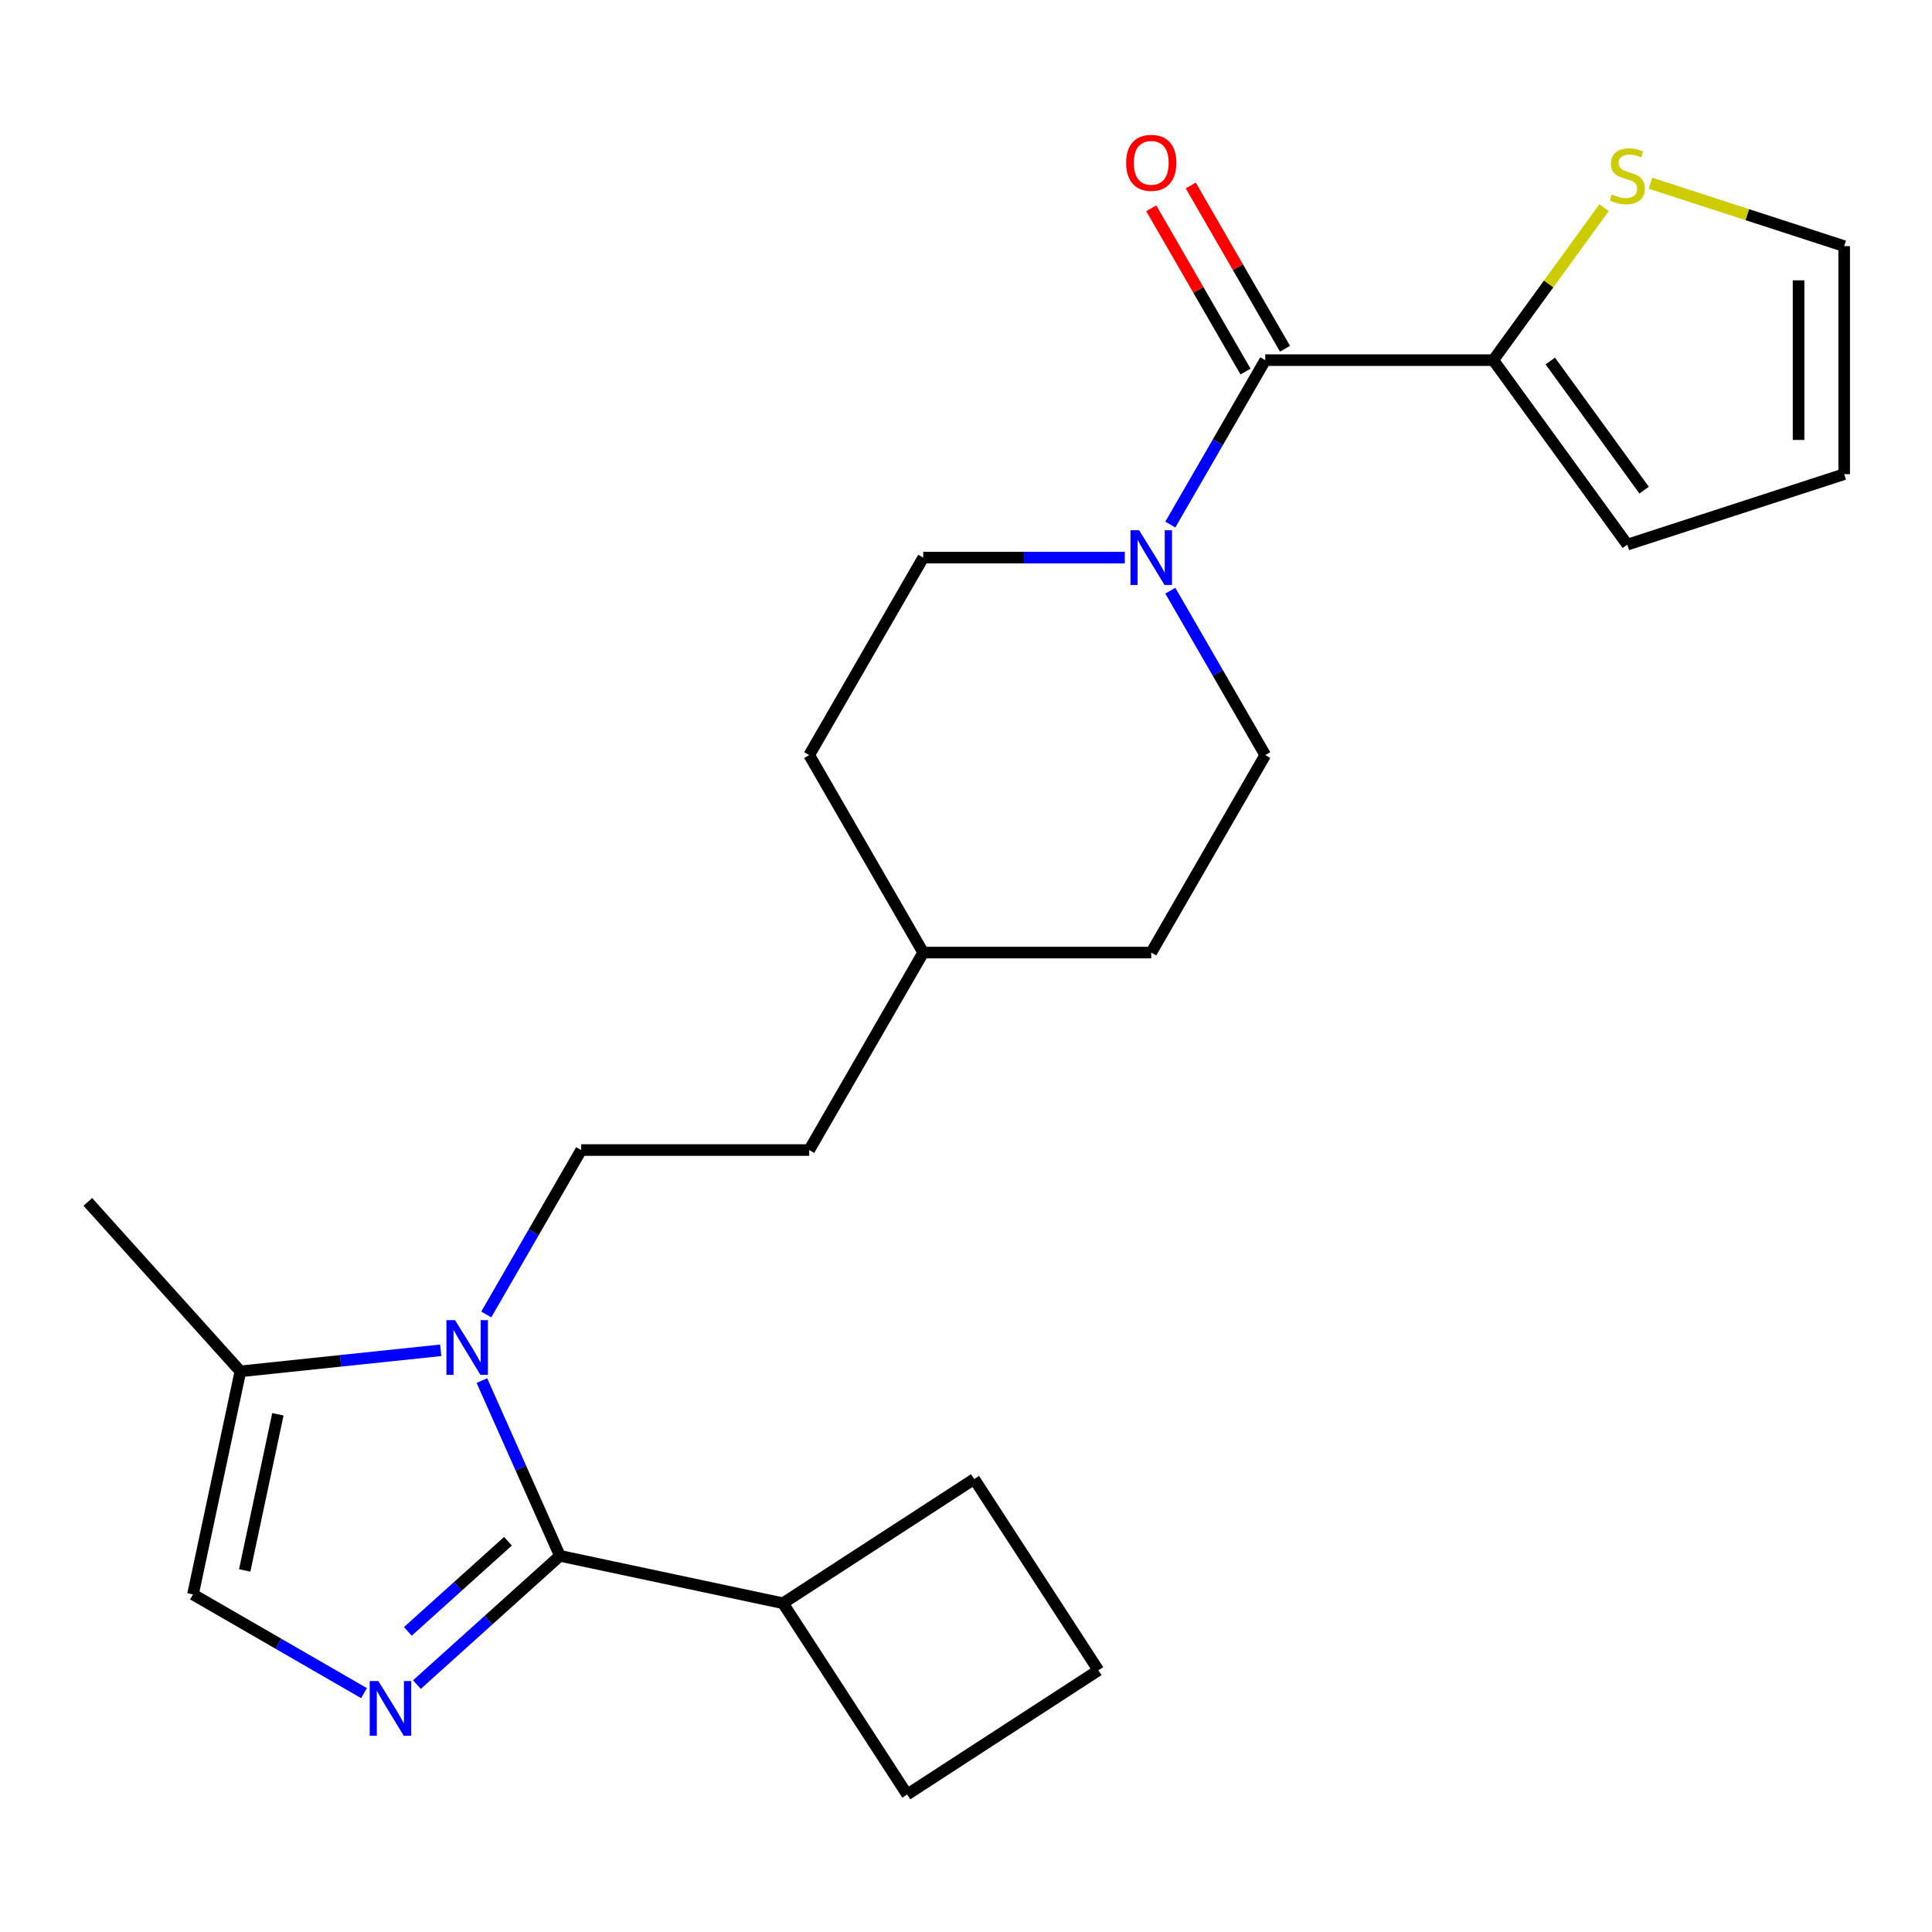 <?xml version='1.0' encoding='iso-8859-1'?>
<svg version='1.1' baseProfile='full'
              xmlns='http://www.w3.org/2000/svg'
                      xmlns:rdkit='http://www.rdkit.org/xml'
                      xmlns:xlink='http://www.w3.org/1999/xlink'
                  xml:space='preserve'
width='1000px' height='1000px' viewBox='0 0 1000 1000'>
<!-- END OF HEADER -->
<rect style='opacity:1.0;fill:#FFFFFF;stroke:none' width='1000' height='1000' x='0' y='0'> </rect>
<path class='bond-0' d='M 249.426,714.586 L 269.62,759.942' style='fill:none;fill-rule:evenodd;stroke:#0000FF;stroke-width:6px;stroke-linecap:butt;stroke-linejoin:miter;stroke-opacity:1' />
<path class='bond-0' d='M 269.62,759.942 L 289.813,805.298' style='fill:none;fill-rule:evenodd;stroke:#000000;stroke-width:6px;stroke-linecap:butt;stroke-linejoin:miter;stroke-opacity:1' />
<path class='bond-4' d='M 228.117,698.915 L 176.273,704.364' style='fill:none;fill-rule:evenodd;stroke:#0000FF;stroke-width:6px;stroke-linecap:butt;stroke-linejoin:miter;stroke-opacity:1' />
<path class='bond-4' d='M 176.273,704.364 L 124.429,709.813' style='fill:none;fill-rule:evenodd;stroke:#000000;stroke-width:6px;stroke-linecap:butt;stroke-linejoin:miter;stroke-opacity:1' />
<path class='bond-7' d='M 251.687,680.365 L 276.254,637.814' style='fill:none;fill-rule:evenodd;stroke:#0000FF;stroke-width:6px;stroke-linecap:butt;stroke-linejoin:miter;stroke-opacity:1' />
<path class='bond-7' d='M 276.254,637.814 L 300.821,595.263' style='fill:none;fill-rule:evenodd;stroke:#000000;stroke-width:6px;stroke-linecap:butt;stroke-linejoin:miter;stroke-opacity:1' />
<path class='bond-1' d='M 289.813,805.298 L 252.804,838.621' style='fill:none;fill-rule:evenodd;stroke:#000000;stroke-width:6px;stroke-linecap:butt;stroke-linejoin:miter;stroke-opacity:1' />
<path class='bond-1' d='M 252.804,838.621 L 215.794,871.945' style='fill:none;fill-rule:evenodd;stroke:#0000FF;stroke-width:6px;stroke-linecap:butt;stroke-linejoin:miter;stroke-opacity:1' />
<path class='bond-1' d='M 262.915,797.753 L 237.009,821.079' style='fill:none;fill-rule:evenodd;stroke:#000000;stroke-width:6px;stroke-linecap:butt;stroke-linejoin:miter;stroke-opacity:1' />
<path class='bond-1' d='M 237.009,821.079 L 211.102,844.406' style='fill:none;fill-rule:evenodd;stroke:#0000FF;stroke-width:6px;stroke-linecap:butt;stroke-linejoin:miter;stroke-opacity:1' />
<path class='bond-10' d='M 289.813,805.298 L 405.26,829.836' style='fill:none;fill-rule:evenodd;stroke:#000000;stroke-width:6px;stroke-linecap:butt;stroke-linejoin:miter;stroke-opacity:1' />
<path class='bond-24' d='M 188.413,876.368 L 144.151,850.813' style='fill:none;fill-rule:evenodd;stroke:#0000FF;stroke-width:6px;stroke-linecap:butt;stroke-linejoin:miter;stroke-opacity:1' />
<path class='bond-24' d='M 144.151,850.813 L 99.89,825.259' style='fill:none;fill-rule:evenodd;stroke:#000000;stroke-width:6px;stroke-linecap:butt;stroke-linejoin:miter;stroke-opacity:1' />
<path class='bond-2' d='M 654.897,186.41 L 630.33,228.962' style='fill:none;fill-rule:evenodd;stroke:#000000;stroke-width:6px;stroke-linecap:butt;stroke-linejoin:miter;stroke-opacity:1' />
<path class='bond-2' d='M 630.33,228.962 L 605.763,271.513' style='fill:none;fill-rule:evenodd;stroke:#0000FF;stroke-width:6px;stroke-linecap:butt;stroke-linejoin:miter;stroke-opacity:1' />
<path class='bond-6' d='M 654.897,186.41 L 772.923,186.41' style='fill:none;fill-rule:evenodd;stroke:#000000;stroke-width:6px;stroke-linecap:butt;stroke-linejoin:miter;stroke-opacity:1' />
<path class='bond-9' d='M 665.119,180.509 L 640.725,138.258' style='fill:none;fill-rule:evenodd;stroke:#000000;stroke-width:6px;stroke-linecap:butt;stroke-linejoin:miter;stroke-opacity:1' />
<path class='bond-9' d='M 640.725,138.258 L 616.331,96.007' style='fill:none;fill-rule:evenodd;stroke:#FF0000;stroke-width:6px;stroke-linecap:butt;stroke-linejoin:miter;stroke-opacity:1' />
<path class='bond-9' d='M 644.676,192.312 L 620.282,150.06' style='fill:none;fill-rule:evenodd;stroke:#000000;stroke-width:6px;stroke-linecap:butt;stroke-linejoin:miter;stroke-opacity:1' />
<path class='bond-9' d='M 620.282,150.06 L 595.888,107.809' style='fill:none;fill-rule:evenodd;stroke:#FF0000;stroke-width:6px;stroke-linecap:butt;stroke-linejoin:miter;stroke-opacity:1' />
<path class='bond-3' d='M 582.194,288.623 L 530.026,288.623' style='fill:none;fill-rule:evenodd;stroke:#0000FF;stroke-width:6px;stroke-linecap:butt;stroke-linejoin:miter;stroke-opacity:1' />
<path class='bond-3' d='M 530.026,288.623 L 477.859,288.623' style='fill:none;fill-rule:evenodd;stroke:#000000;stroke-width:6px;stroke-linecap:butt;stroke-linejoin:miter;stroke-opacity:1' />
<path class='bond-26' d='M 605.763,305.734 L 630.33,348.285' style='fill:none;fill-rule:evenodd;stroke:#0000FF;stroke-width:6px;stroke-linecap:butt;stroke-linejoin:miter;stroke-opacity:1' />
<path class='bond-26' d='M 630.33,348.285 L 654.897,390.837' style='fill:none;fill-rule:evenodd;stroke:#000000;stroke-width:6px;stroke-linecap:butt;stroke-linejoin:miter;stroke-opacity:1' />
<path class='bond-5' d='M 124.429,709.813 L 99.89,825.259' style='fill:none;fill-rule:evenodd;stroke:#000000;stroke-width:6px;stroke-linecap:butt;stroke-linejoin:miter;stroke-opacity:1' />
<path class='bond-5' d='M 143.837,732.038 L 126.66,812.85' style='fill:none;fill-rule:evenodd;stroke:#000000;stroke-width:6px;stroke-linecap:butt;stroke-linejoin:miter;stroke-opacity:1' />
<path class='bond-20' d='M 124.429,709.813 L 45.455,622.103' style='fill:none;fill-rule:evenodd;stroke:#000000;stroke-width:6px;stroke-linecap:butt;stroke-linejoin:miter;stroke-opacity:1' />
<path class='bond-8' d='M 772.923,186.41 L 801.594,146.947' style='fill:none;fill-rule:evenodd;stroke:#000000;stroke-width:6px;stroke-linecap:butt;stroke-linejoin:miter;stroke-opacity:1' />
<path class='bond-8' d='M 801.594,146.947 L 830.266,107.484' style='fill:none;fill-rule:evenodd;stroke:#CCCC00;stroke-width:6px;stroke-linecap:butt;stroke-linejoin:miter;stroke-opacity:1' />
<path class='bond-11' d='M 772.923,186.41 L 842.297,281.895' style='fill:none;fill-rule:evenodd;stroke:#000000;stroke-width:6px;stroke-linecap:butt;stroke-linejoin:miter;stroke-opacity:1' />
<path class='bond-11' d='M 802.426,186.858 L 850.987,253.698' style='fill:none;fill-rule:evenodd;stroke:#000000;stroke-width:6px;stroke-linecap:butt;stroke-linejoin:miter;stroke-opacity:1' />
<path class='bond-16' d='M 300.821,595.263 L 418.846,595.263' style='fill:none;fill-rule:evenodd;stroke:#000000;stroke-width:6px;stroke-linecap:butt;stroke-linejoin:miter;stroke-opacity:1' />
<path class='bond-14' d='M 854.327,94.835 L 904.436,111.116' style='fill:none;fill-rule:evenodd;stroke:#CCCC00;stroke-width:6px;stroke-linecap:butt;stroke-linejoin:miter;stroke-opacity:1' />
<path class='bond-14' d='M 904.436,111.116 L 954.545,127.398' style='fill:none;fill-rule:evenodd;stroke:#000000;stroke-width:6px;stroke-linecap:butt;stroke-linejoin:miter;stroke-opacity:1' />
<path class='bond-22' d='M 405.26,829.836 L 504.244,765.555' style='fill:none;fill-rule:evenodd;stroke:#000000;stroke-width:6px;stroke-linecap:butt;stroke-linejoin:miter;stroke-opacity:1' />
<path class='bond-23' d='M 405.26,829.836 L 469.541,928.821' style='fill:none;fill-rule:evenodd;stroke:#000000;stroke-width:6px;stroke-linecap:butt;stroke-linejoin:miter;stroke-opacity:1' />
<path class='bond-15' d='M 842.297,281.895 L 954.545,245.423' style='fill:none;fill-rule:evenodd;stroke:#000000;stroke-width:6px;stroke-linecap:butt;stroke-linejoin:miter;stroke-opacity:1' />
<path class='bond-12' d='M 654.897,390.837 L 595.885,493.05' style='fill:none;fill-rule:evenodd;stroke:#000000;stroke-width:6px;stroke-linecap:butt;stroke-linejoin:miter;stroke-opacity:1' />
<path class='bond-13' d='M 477.859,288.623 L 418.846,390.837' style='fill:none;fill-rule:evenodd;stroke:#000000;stroke-width:6px;stroke-linecap:butt;stroke-linejoin:miter;stroke-opacity:1' />
<path class='bond-27' d='M 954.545,127.398 L 954.545,245.423' style='fill:none;fill-rule:evenodd;stroke:#000000;stroke-width:6px;stroke-linecap:butt;stroke-linejoin:miter;stroke-opacity:1' />
<path class='bond-27' d='M 930.94,145.101 L 930.94,227.719' style='fill:none;fill-rule:evenodd;stroke:#000000;stroke-width:6px;stroke-linecap:butt;stroke-linejoin:miter;stroke-opacity:1' />
<path class='bond-19' d='M 418.846,595.263 L 477.859,493.05' style='fill:none;fill-rule:evenodd;stroke:#000000;stroke-width:6px;stroke-linecap:butt;stroke-linejoin:miter;stroke-opacity:1' />
<path class='bond-17' d='M 595.885,493.05 L 477.859,493.05' style='fill:none;fill-rule:evenodd;stroke:#000000;stroke-width:6px;stroke-linecap:butt;stroke-linejoin:miter;stroke-opacity:1' />
<path class='bond-18' d='M 418.846,390.837 L 477.859,493.05' style='fill:none;fill-rule:evenodd;stroke:#000000;stroke-width:6px;stroke-linecap:butt;stroke-linejoin:miter;stroke-opacity:1' />
<path class='bond-21' d='M 568.526,864.54 L 469.541,928.821' style='fill:none;fill-rule:evenodd;stroke:#000000;stroke-width:6px;stroke-linecap:butt;stroke-linejoin:miter;stroke-opacity:1' />
<path class='bond-25' d='M 568.526,864.54 L 504.244,765.555' style='fill:none;fill-rule:evenodd;stroke:#000000;stroke-width:6px;stroke-linecap:butt;stroke-linejoin:miter;stroke-opacity:1' />
<path  class='atom-0' d='M 235.548 683.316
L 244.828 698.316
Q 245.748 699.796, 247.228 702.476
Q 248.708 705.156, 248.788 705.316
L 248.788 683.316
L 252.548 683.316
L 252.548 711.636
L 248.668 711.636
L 238.708 695.236
Q 237.548 693.316, 236.308 691.116
Q 235.108 688.916, 234.748 688.236
L 234.748 711.636
L 231.068 711.636
L 231.068 683.316
L 235.548 683.316
' fill='#0000FF'/>
<path  class='atom-2' d='M 195.843 870.112
L 205.123 885.112
Q 206.043 886.592, 207.523 889.272
Q 209.003 891.952, 209.083 892.112
L 209.083 870.112
L 212.843 870.112
L 212.843 898.432
L 208.963 898.432
L 199.003 882.032
Q 197.843 880.112, 196.603 877.912
Q 195.403 875.712, 195.043 875.032
L 195.043 898.432
L 191.363 898.432
L 191.363 870.112
L 195.843 870.112
' fill='#0000FF'/>
<path  class='atom-4' d='M 589.625 274.463
L 598.905 289.463
Q 599.825 290.943, 601.305 293.623
Q 602.785 296.303, 602.865 296.463
L 602.865 274.463
L 606.625 274.463
L 606.625 302.783
L 602.745 302.783
L 592.785 286.383
Q 591.625 284.463, 590.385 282.263
Q 589.185 280.063, 588.825 279.383
L 588.825 302.783
L 585.145 302.783
L 585.145 274.463
L 589.625 274.463
' fill='#0000FF'/>
<path  class='atom-9' d='M 834.297 100.646
Q 834.617 100.766, 835.937 101.326
Q 837.257 101.886, 838.697 102.246
Q 840.177 102.566, 841.617 102.566
Q 844.297 102.566, 845.857 101.286
Q 847.417 99.966, 847.417 97.686
Q 847.417 96.126, 846.617 95.166
Q 845.857 94.206, 844.657 93.686
Q 843.457 93.166, 841.457 92.566
Q 838.937 91.806, 837.417 91.086
Q 835.937 90.366, 834.857 88.846
Q 833.817 87.326, 833.817 84.766
Q 833.817 81.206, 836.217 79.006
Q 838.657 76.806, 843.457 76.806
Q 846.737 76.806, 850.457 78.366
L 849.537 81.446
Q 846.137 80.046, 843.577 80.046
Q 840.817 80.046, 839.297 81.206
Q 837.777 82.326, 837.817 84.286
Q 837.817 85.806, 838.577 86.726
Q 839.377 87.646, 840.497 88.166
Q 841.657 88.686, 843.577 89.286
Q 846.137 90.086, 847.657 90.886
Q 849.177 91.686, 850.257 93.326
Q 851.377 94.926, 851.377 97.686
Q 851.377 101.606, 848.737 103.726
Q 846.137 105.806, 841.777 105.806
Q 839.257 105.806, 837.337 105.246
Q 835.457 104.726, 833.217 103.806
L 834.297 100.646
' fill='#CCCC00'/>
<path  class='atom-10' d='M 582.885 84.277
Q 582.885 77.477, 586.245 73.677
Q 589.605 69.877, 595.885 69.877
Q 602.165 69.877, 605.525 73.677
Q 608.885 77.477, 608.885 84.277
Q 608.885 91.157, 605.485 95.077
Q 602.085 98.957, 595.885 98.957
Q 589.645 98.957, 586.245 95.077
Q 582.885 91.197, 582.885 84.277
M 595.885 95.757
Q 600.205 95.757, 602.525 92.877
Q 604.885 89.957, 604.885 84.277
Q 604.885 78.717, 602.525 75.917
Q 600.205 73.077, 595.885 73.077
Q 591.565 73.077, 589.205 75.877
Q 586.885 78.677, 586.885 84.277
Q 586.885 89.997, 589.205 92.877
Q 591.565 95.757, 595.885 95.757
' fill='#FF0000'/>
</svg>
